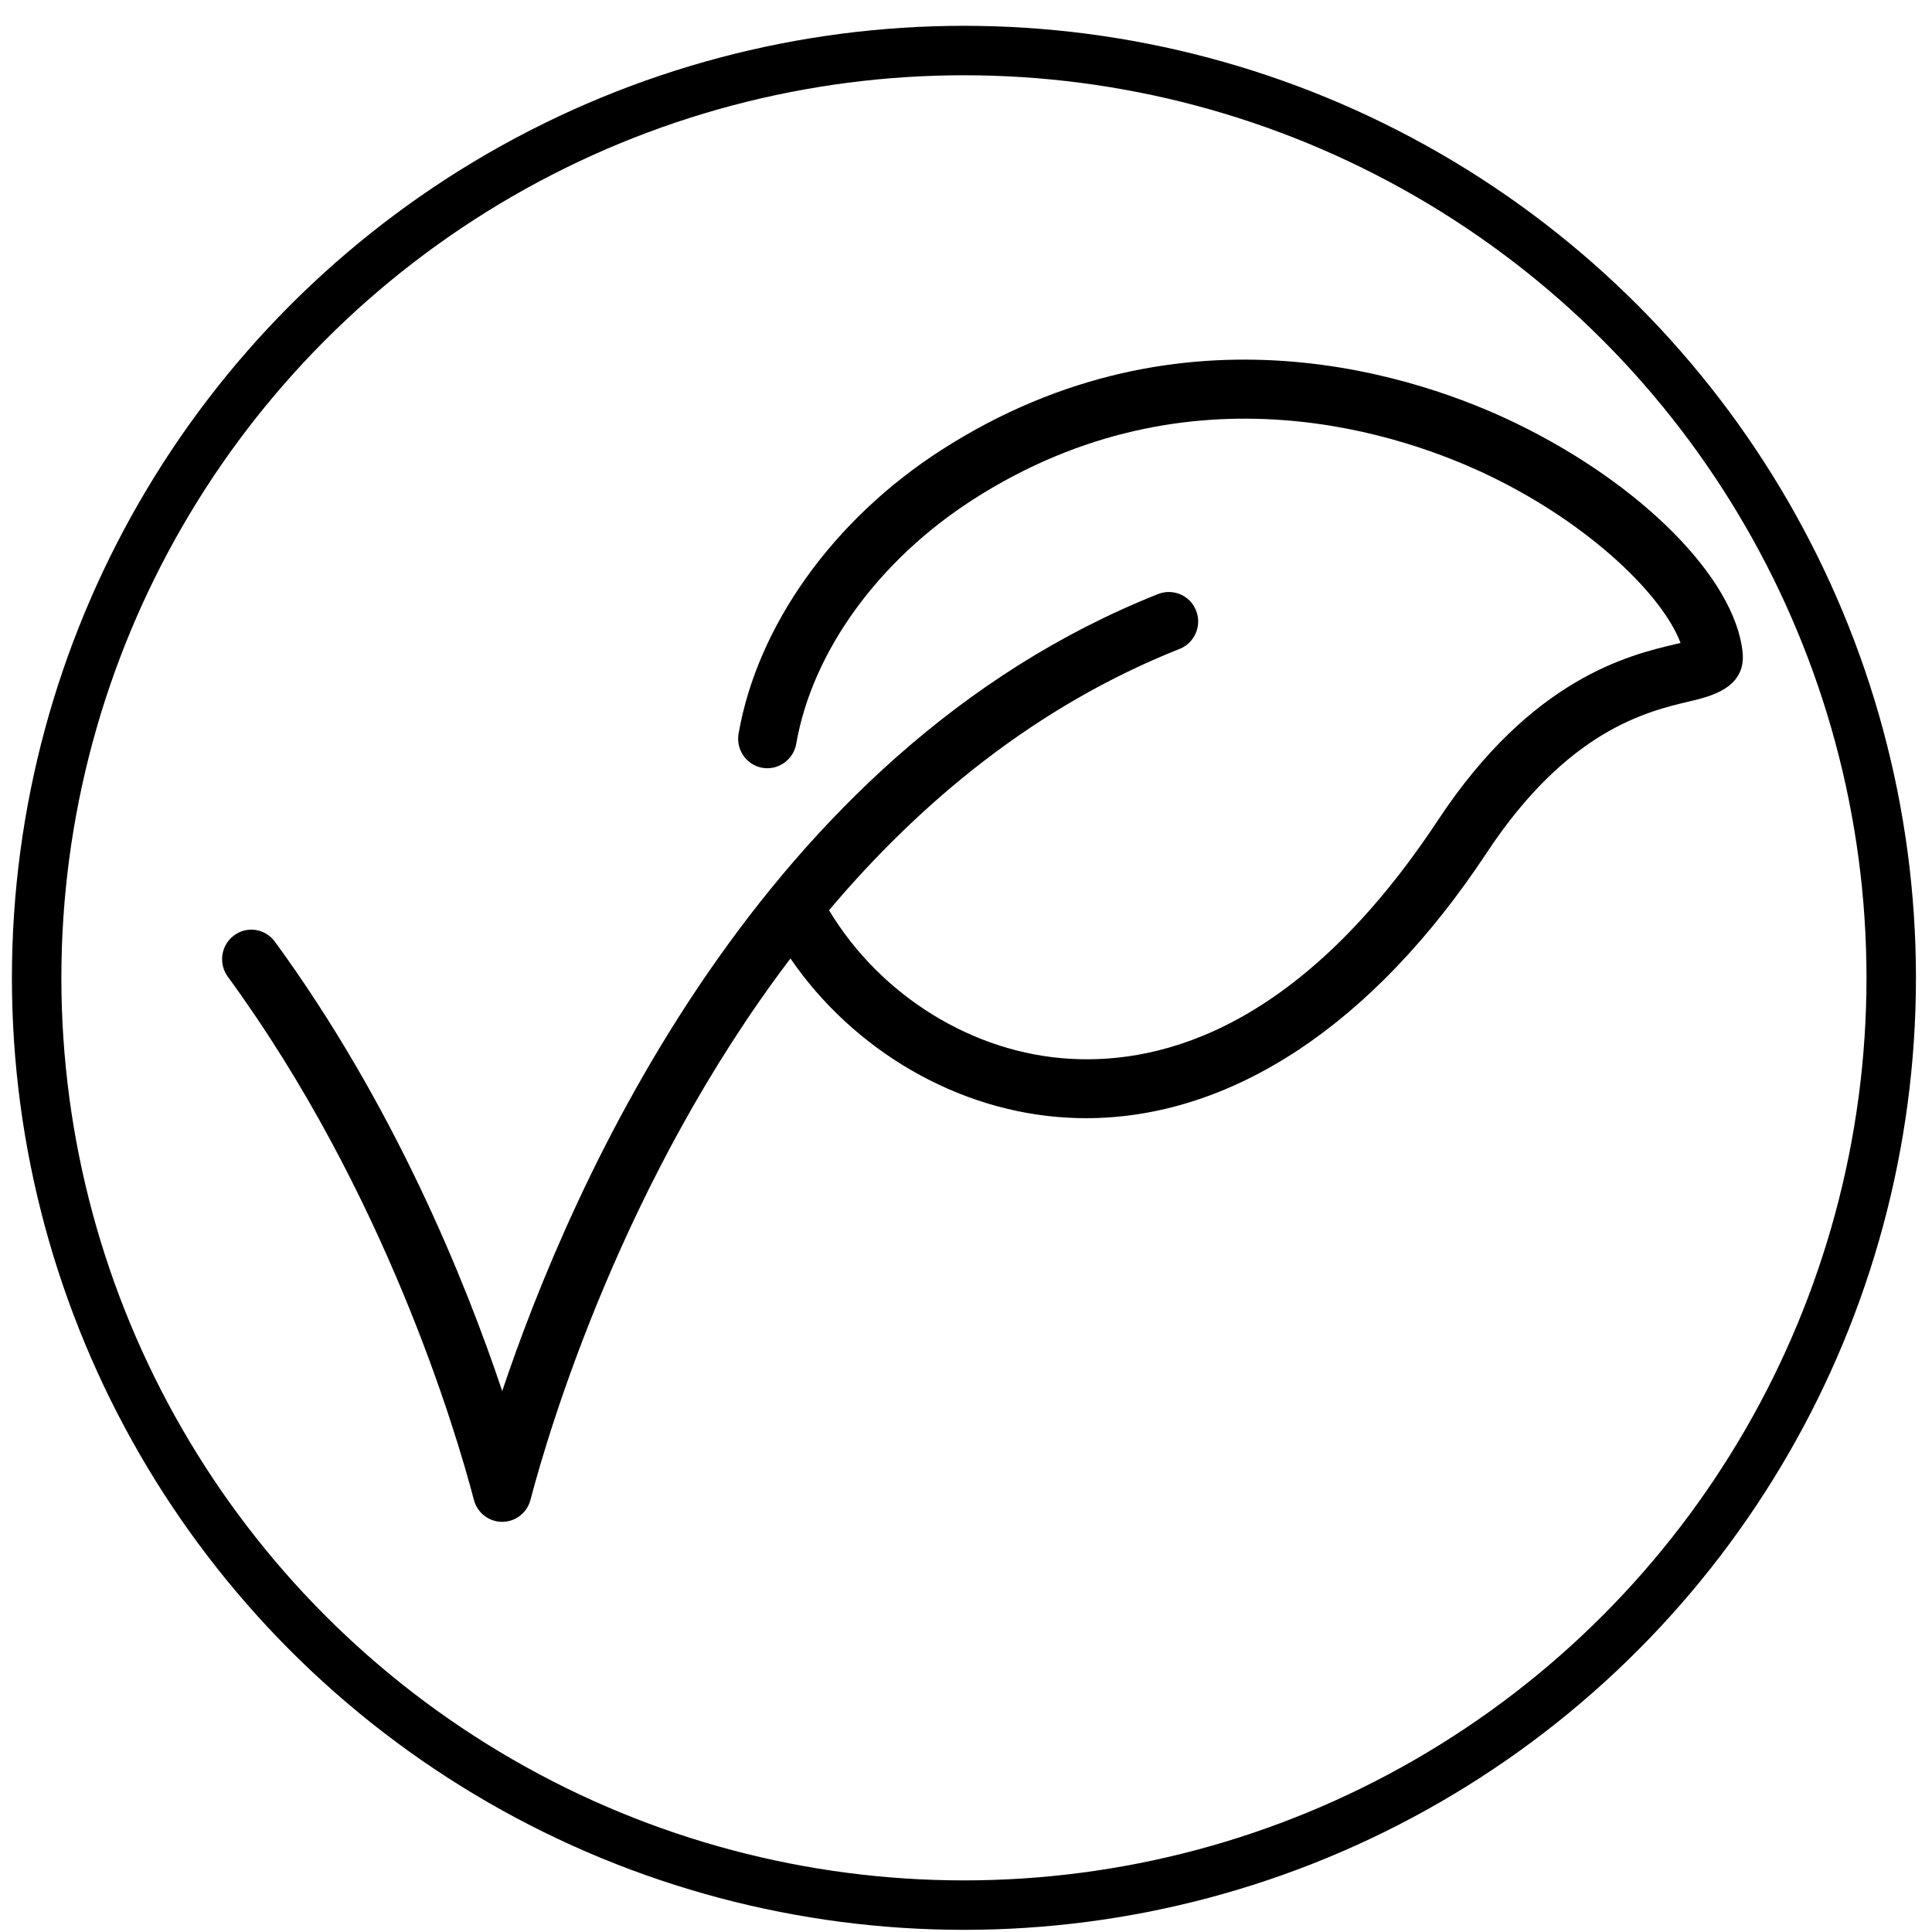 <svg xmlns="http://www.w3.org/2000/svg" fill="none" viewBox="0 0 57 57" height="57" width="57">
<path fill="black" d="M44.705 12.477C42.012 11.175 34.971 8.65 27.768 13.28C24.58 15.331 22.346 18.457 21.79 21.645C21.709 22.119 22.022 22.57 22.491 22.653C22.956 22.734 23.408 22.419 23.491 21.946C23.963 19.23 25.909 16.54 28.696 14.746C35.17 10.584 41.526 12.868 43.96 14.045C46.964 15.498 49.069 17.596 49.581 18.969C49.536 18.98 49.489 18.991 49.445 19.001C48.065 19.326 45.197 20.003 42.426 24.196C38.402 30.287 34.332 31.398 31.582 31.238C28.714 31.08 25.977 29.38 24.459 26.855C27.147 23.671 30.547 20.834 34.804 19.144C35.247 18.967 35.465 18.463 35.289 18.016C35.116 17.568 34.614 17.353 34.17 17.525C22.425 22.19 16.867 34.932 14.817 41.041C13.719 37.764 11.617 32.58 8.11 27.783C7.829 27.397 7.288 27.31 6.903 27.599C6.52 27.885 6.438 28.428 6.721 28.816C11.366 35.168 13.453 42.237 13.982 44.252C14.082 44.634 14.424 44.899 14.816 44.899C15.208 44.899 15.55 44.634 15.65 44.252C16.194 42.182 18.388 34.774 23.321 28.278C25.181 30.994 28.263 32.799 31.489 32.974C31.673 32.985 31.855 32.99 32.039 32.99C36.334 32.99 40.514 30.229 43.862 25.161C46.253 21.541 48.586 20.991 49.838 20.695C50.469 20.546 51.528 20.297 51.411 19.232C51.176 17.049 48.419 14.271 44.705 12.477Z"></path>
<circle stroke-width="1.459" stroke="black" r="27.358" cy="28.849" cx="28.439"></circle>
</svg>
